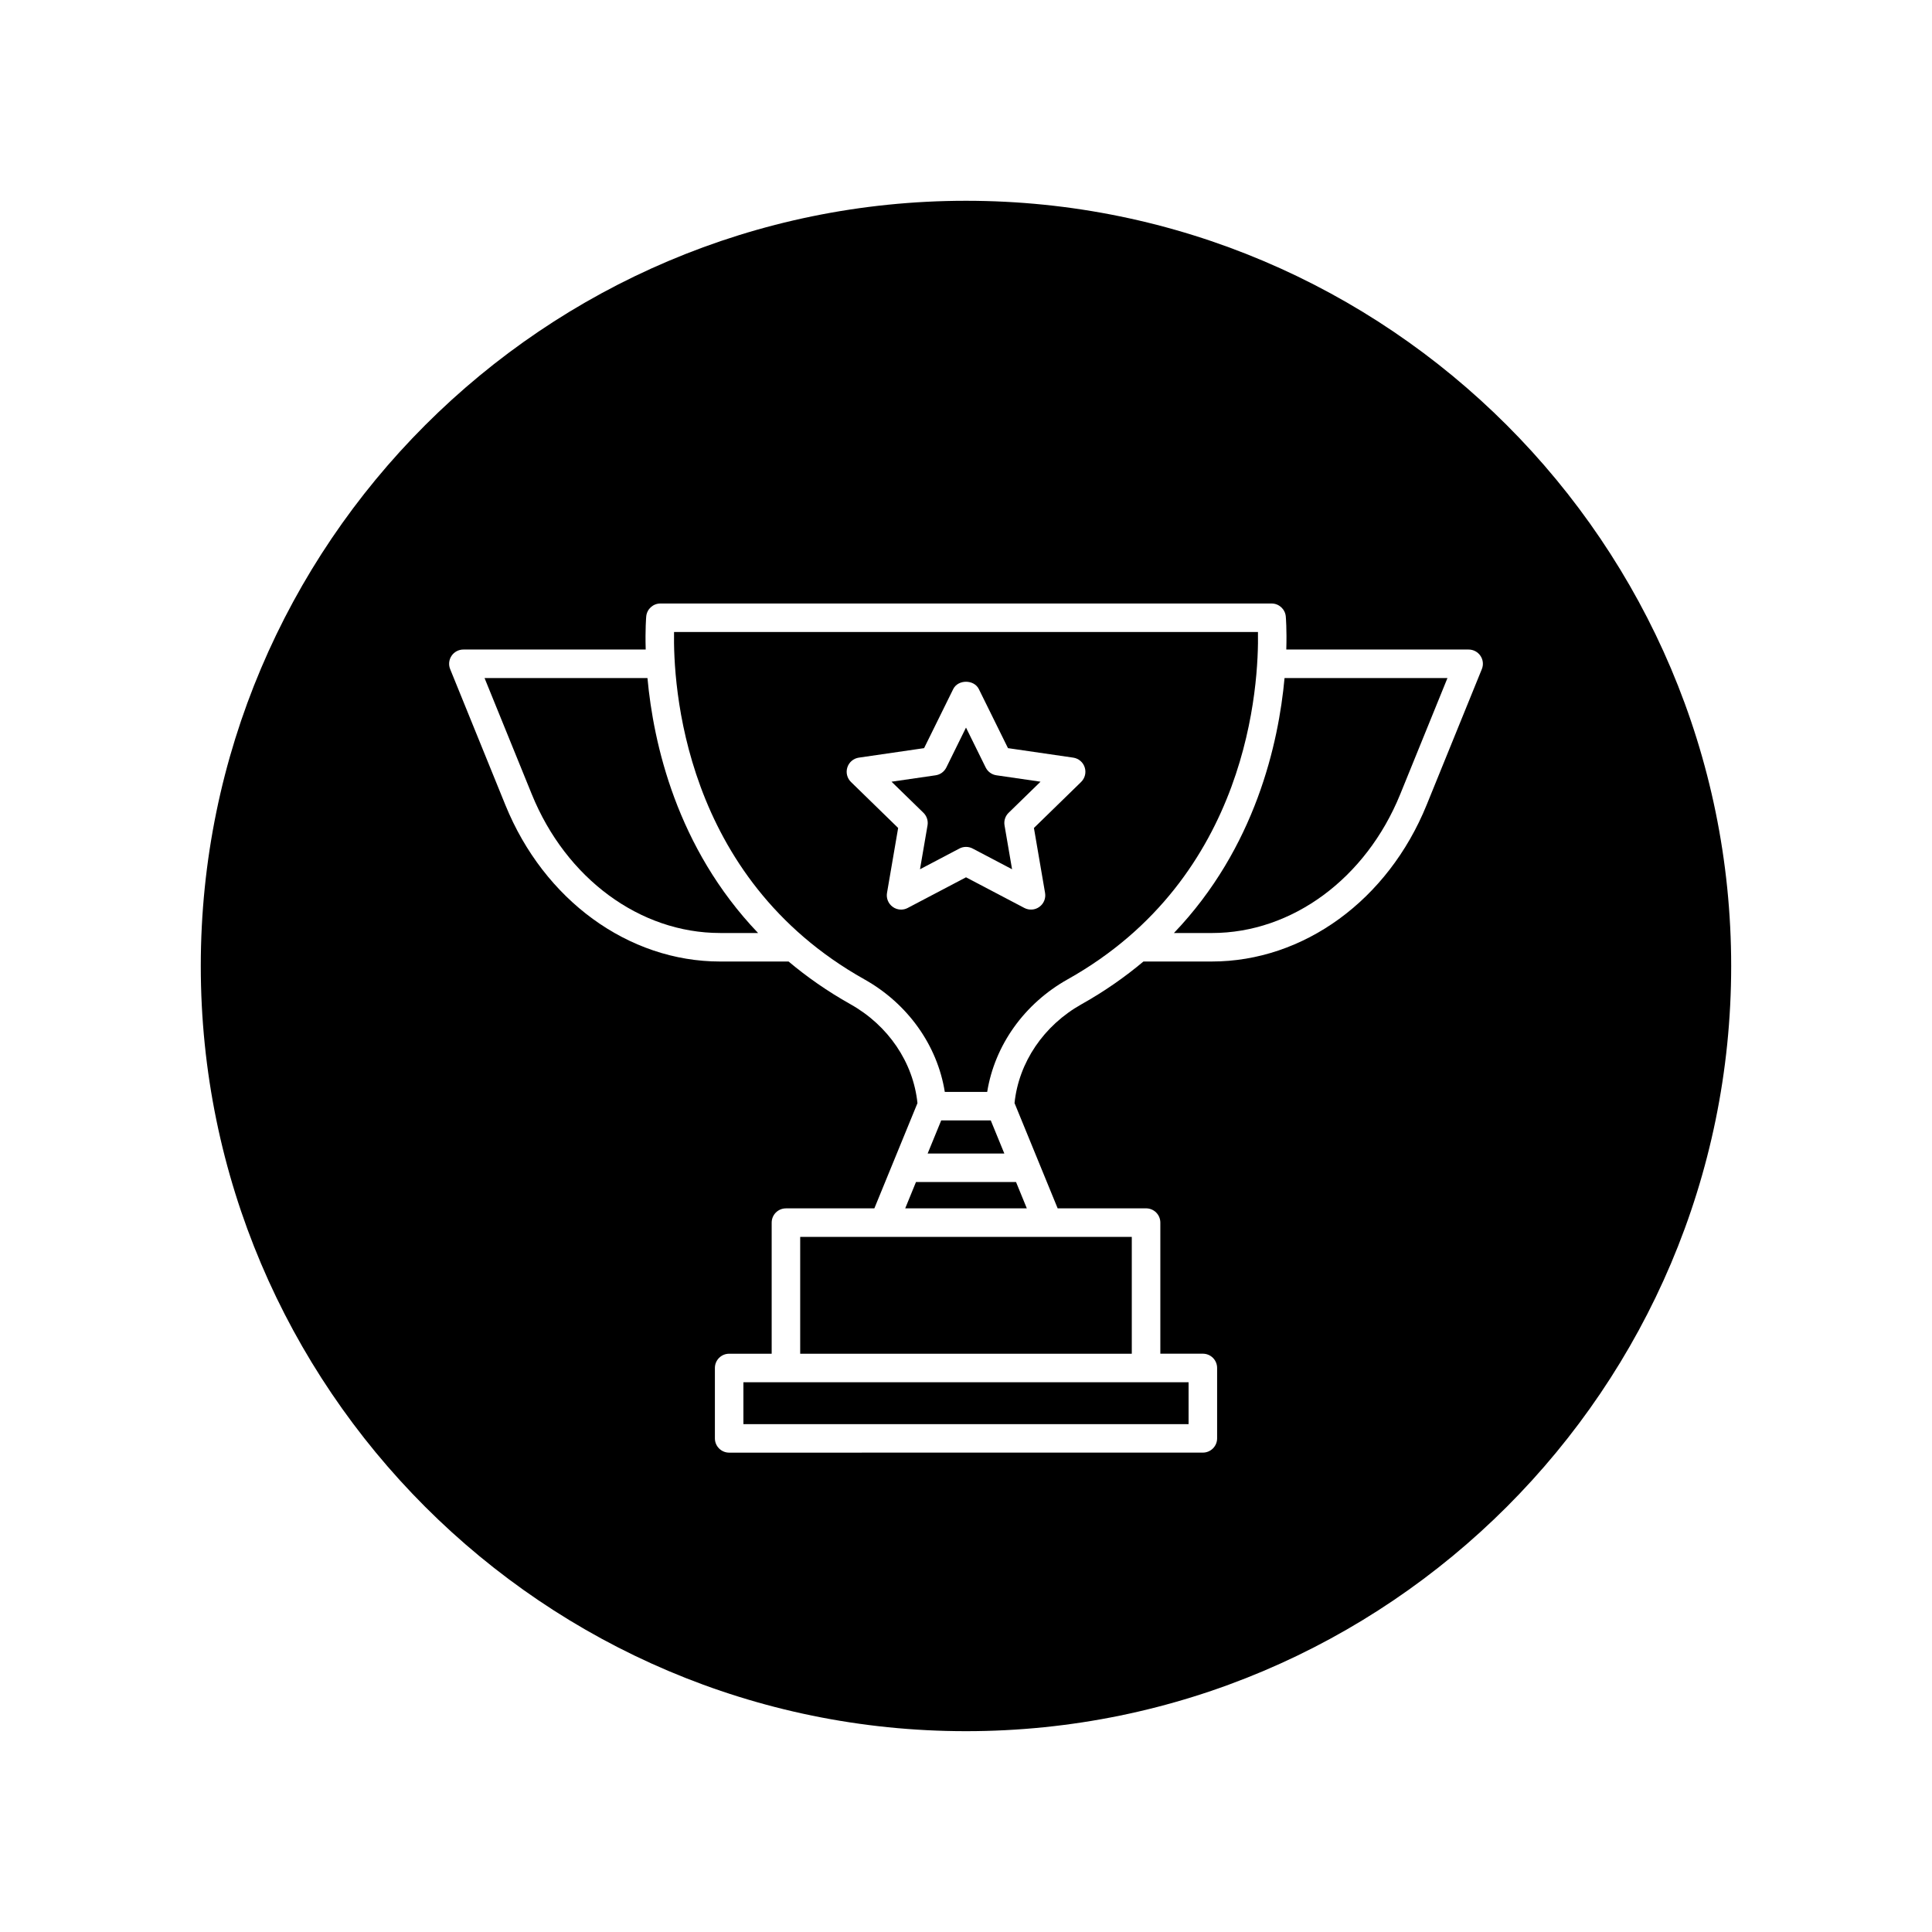 <?xml version="1.0" encoding="UTF-8"?>
<!-- The Best Svg Icon site in the world: iconSvg.co, Visit us! https://iconsvg.co -->
<svg fill="#000000" width="800px" height="800px" version="1.1" viewBox="144 144 512 512" xmlns="http://www.w3.org/2000/svg">
 <g>
  <path d="m272.41 323.69 12.516 30.789c9.078 22.344 28.672 36.777 49.922 36.777h10.051c-21.613-22.617-27.738-50.332-29.316-67.566z"/>
  <path d="m477.38 311.49h-154.75c-0.25 13.68 2.188 64.992 50.441 92.047 11.504 6.453 19.336 17.48 21.312 29.836h11.234c1.988-12.359 9.82-23.387 21.316-29.836 48.254-27.055 50.691-78.371 50.441-92.047zm-46.875 39.742-12.504 12.188 2.953 17.215c0.242 1.414-0.336 2.852-1.508 3.691-1.152 0.855-2.711 0.957-3.977 0.293l-15.465-8.125-15.457 8.125c-0.551 0.293-1.152 0.434-1.758 0.434-0.781 0-1.566-0.242-2.215-0.727-1.164-0.84-1.75-2.277-1.508-3.691l2.953-17.215-12.504-12.188c-1.027-1.004-1.402-2.504-0.953-3.875 0.441-1.367 1.621-2.367 3.043-2.574l17.289-2.516 7.723-15.66c1.281-2.578 5.5-2.578 6.781 0l7.727 15.66 17.289 2.516c1.422 0.207 2.606 1.203 3.043 2.574 0.445 1.371 0.074 2.871-0.953 3.875z"/>
  <path d="m455.1 391.26h10.047c21.25 0 40.844-14.434 49.926-36.777l12.516-30.789h-43.172c-1.578 17.23-7.703 44.949-29.316 67.566z"/>
  <path d="m405.22 347.4-5.219-10.582-5.215 10.578c-0.551 1.113-1.613 1.891-2.84 2.066l-11.68 1.699 8.449 8.23c0.891 0.867 1.301 2.121 1.09 3.344l-1.996 11.629 10.438-5.492c0.543-0.293 1.152-0.434 1.758-0.434 0.605 0 1.211 0.141 1.758 0.434l10.445 5.492-1.996-11.629c-0.211-1.223 0.195-2.481 1.09-3.344l8.449-8.23-11.68-1.699c-1.238-0.176-2.297-0.949-2.852-2.062z"/>
  <path d="m356.06 471.79h87.875v30.965h-87.875z"/>
  <path d="m393.43 440.92-3.594 8.773h20.32l-3.594-8.773z"/>
  <path d="m341.01 510.31v11.102h117.98v-11.102z"/>
  <path d="m383.89 464.23h32.23l-2.859-6.981h-26.516z"/>
  <path d="m400 197.21c-111.82 0-202.79 90.969-202.79 202.79 0 111.81 90.969 202.78 202.79 202.78 111.81 0 202.78-90.969 202.78-202.78 0-111.82-90.969-202.79-202.78-202.79zm136.7 124.12-14.629 35.992c-10.242 25.207-32.586 41.488-56.926 41.488h-18.121c-4.836 4.055-10.246 7.871-16.383 11.309-10.035 5.621-16.66 15.41-17.781 26.203l11.43 27.902h23.434c2.086 0 3.777 1.691 3.777 3.777v34.742h11.27c2.086 0 3.777 1.691 3.777 3.777v18.66c0 2.086-1.691 3.777-3.777 3.777l-125.54 0.008c-2.086 0-3.777-1.691-3.777-3.777v-18.66c0-2.086 1.691-3.777 3.777-3.777h11.27v-34.742c0-2.086 1.691-3.777 3.777-3.777h23.434l11.426-27.891c-1.113-10.801-7.734-20.586-17.773-26.219-6.137-3.441-11.551-7.254-16.383-11.309h-18.129c-24.34 0-46.684-16.281-56.926-41.488l-14.625-35.992c-0.48-1.164-0.336-2.488 0.363-3.531 0.699-1.043 1.875-1.668 3.133-1.668h48.32c-0.156-5.367 0.125-8.641 0.141-8.785 0.188-1.941 1.812-3.414 3.758-3.414h161.97c1.945 0 3.57 1.477 3.758 3.414 0.016 0.145 0.297 3.422 0.137 8.785h48.32c1.258 0 2.43 0.625 3.133 1.668 0.707 1.035 0.844 2.359 0.367 3.527z"/>
 </g>
</svg>